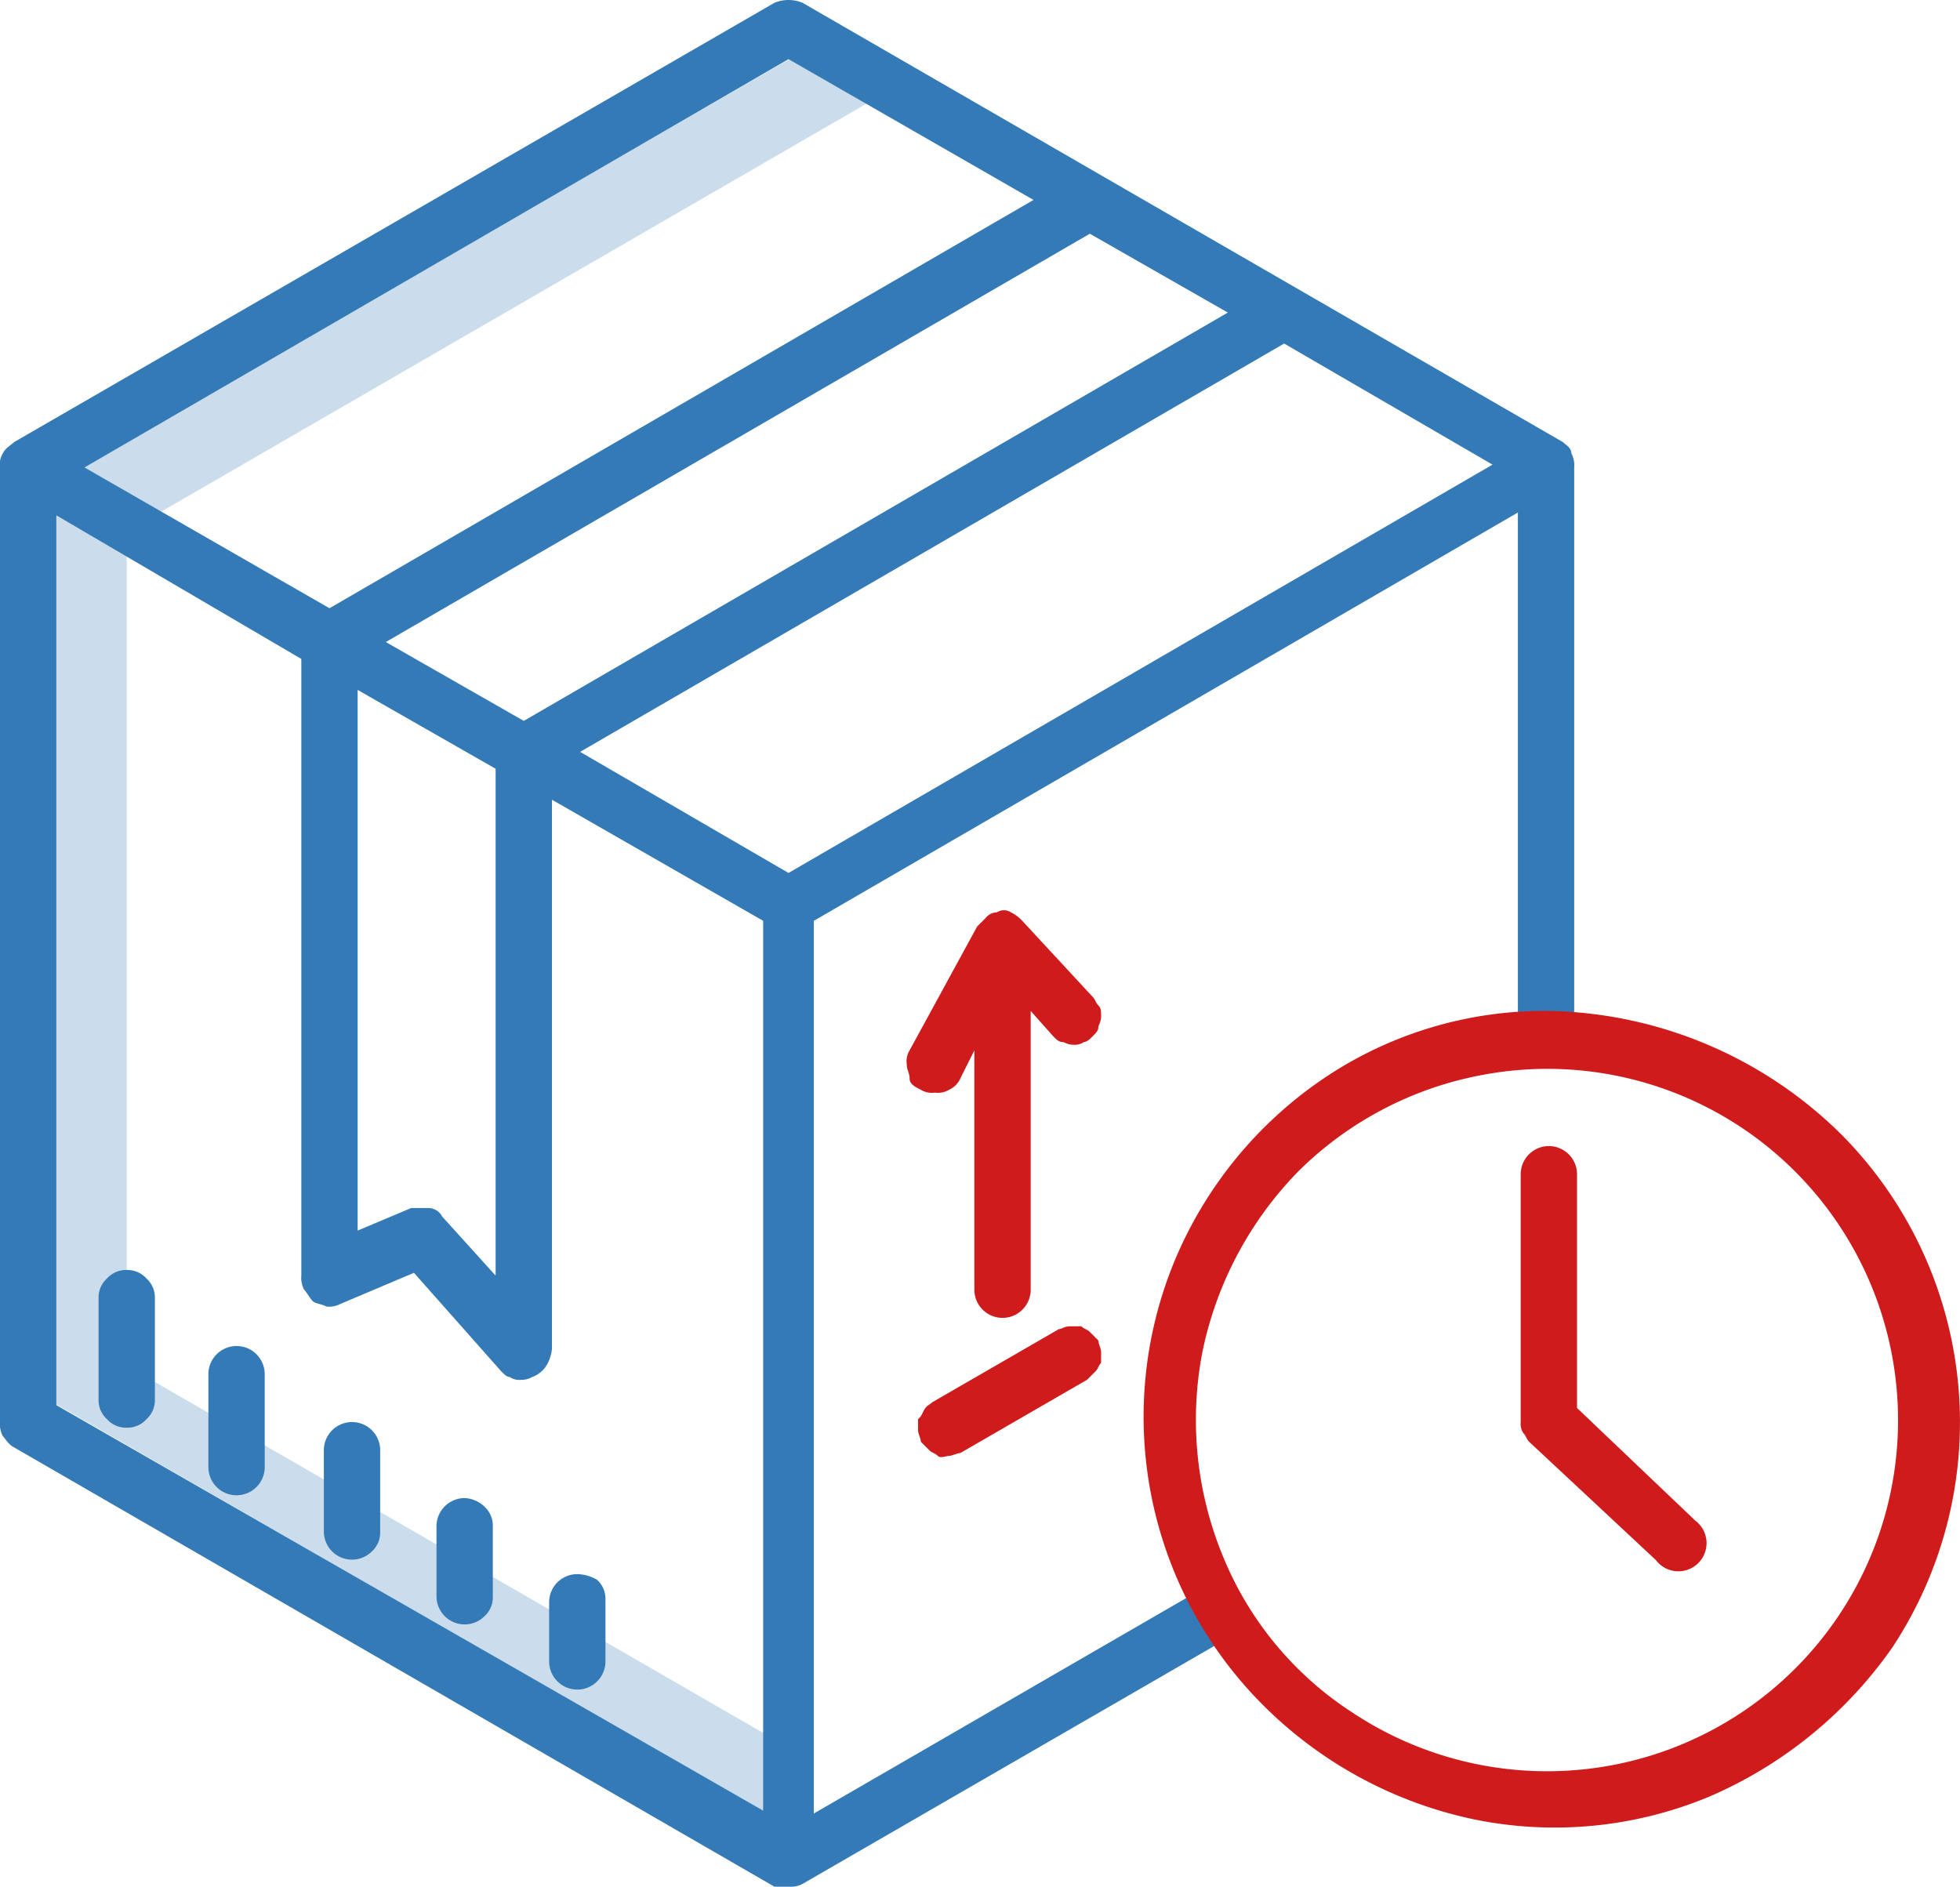 <svg xmlns="http://www.w3.org/2000/svg" width="69.6" height="67"><g data-name="Layer 2"><g data-name="Layer 1"><path d="M5.5 18.3L31.6 3.2l-2.7-1.6L2.7 16.7zm-1 30.2V19.3l-2.8-1.6v32l26.2 15.1V62z" style="isolation:isolate" fill="#337ab7" opacity=".25"/><path d="M55.5 15.7L28.5.1a1.3 1.3 0 00-1 0L.5 15.7c-.1.1-.3.2-.4.4a.75.75 0 00-.1.5v33.9a.9.9 0 00.1.5c.1.1.2.3.4.4l27 15.6h.5a.9.9 0 00.5-.1L43.9 58l-1-1.7-14 8.1V32.7l25-14.5v18.6h2V16.6a.9.9 0 00-.1-.5c0-.2-.2-.3-.3-.4zm-34.9 11l25-14.5 7.4 4.3L28 31zm-7.9-2.2l4.9 2.8v18l-1.9-2.1a.55.55 0 00-.5-.3h-.6l-1.9.8zm1-1.7l25-14.5 4.9 2.8-25 14.5zM28 2.1l8.7 5-25 14.5-8.7-5zM2 18.3l8.7 5.1v21.9a.9.9 0 00.1.5c.1.1.2.3.3.4s.3.1.5.2a.9.9 0 00.5-.1l2.6-1.1 3.1 3.5c.1.1.2.2.3.2a.6.6 0 00.4.1.76.76 0 00.4-.1 1 1 0 00.5-.4 1.42 1.42 0 00.2-.6V28.4l7.5 4.3v31.6L2 49.9z" fill="#337ab7"/><path d="M4.5 45.1a.91.91 0 00-.7.3.91.91 0 00-.3.7v3.6a.91.91 0 00.3.7.91.91 0 00.7.3.91.91 0 00.7-.3.91.91 0 00.3-.7v-3.6a.91.91 0 00-.3-.7.91.91 0 00-.7-.3zm3.9 2.7a1 1 0 00-1 1v3.3a1 1 0 001 1 1 1 0 001-1v-3.3a1 1 0 00-1-1zm4.1 2.7a1 1 0 00-1 1v2.9a1 1 0 001.7.7.91.91 0 00.3-.7v-2.9a1 1 0 00-1-1zm4 2.7a1 1 0 00-1 1v2.5a1 1 0 001.7.7.91.91 0 00.3-.7v-2.5a.91.91 0 00-.3-.7 1.08 1.08 0 00-.7-.3zm4 2.7a1 1 0 00-1 1V59a1 1 0 002 0v-2.2a.91.91 0 00-.3-.7 1.45 1.45 0 00-.7-.2z" fill="#337ab7"/><path d="M55 35.9a14 14 0 00-8 2.4 14.61 14.61 0 00-5.3 6.5 14.48 14.48 0 003.2 15.8 14.93 14.93 0 007.4 4 14.26 14.26 0 008.4-.8 15.3 15.3 0 006.5-5.3 14.51 14.51 0 00-1.8-18.2A15.13 15.13 0 0055 35.9zm0 27a12.5 12.5 0 01-7-2.1 12 12 0 01-4.6-5.6 12.69 12.69 0 01-.7-7.2 12.87 12.87 0 013.4-6.4 12.51 12.51 0 016.4-3.4 12.44 12.44 0 0112.8 5.3 12.5 12.5 0 012.1 7A12.46 12.46 0 0155 62.9zM33.2 38.8a.75.75 0 00.5-.1.78.78 0 00.4-.4l.5-1v8.5a1 1 0 002 0v-9.9l.8.9c.1.1.2.2.3.2s.2.1.4.1a.6.6 0 00.4-.1c.1 0 .2-.1.3-.2s.2-.2.2-.3.1-.2.1-.4 0-.3-.1-.4-.1-.2-.2-.3l-2.5-2.7a1.38 1.38 0 00-.4-.3.45.45 0 00-.5 0 .52.52 0 00-.4.2l-.3.3-2.4 4.4a.75.75 0 00-.1.5c0 .2.1.3.1.5s.2.3.4.4a.75.75 0 00.5.1zm4.4 8.4l-4.5 2.6c-.1.1-.2.1-.3.3s-.1.2-.2.3v.4c0 .1.1.3.1.4l.3.3c.1.1.2.1.3.2s.3 0 .4 0 .3-.1.4-.1l4.5-2.6.3-.3c.1-.1.1-.2.2-.3V48c0-.1-.1-.3-.1-.4l-.3-.3c-.1-.1-.2-.1-.3-.2H38c-.2 0-.3.1-.4.1z" fill="#cf1b1b"/><path d="M56 50v-8.3a1 1 0 00-2 0v8.8a.6.6 0 00.1.4c.1.1.1.2.2.3l4.5 4.2a1 1 0 101.4-1.4z" fill="#cf1b1b"/></g></g></svg>